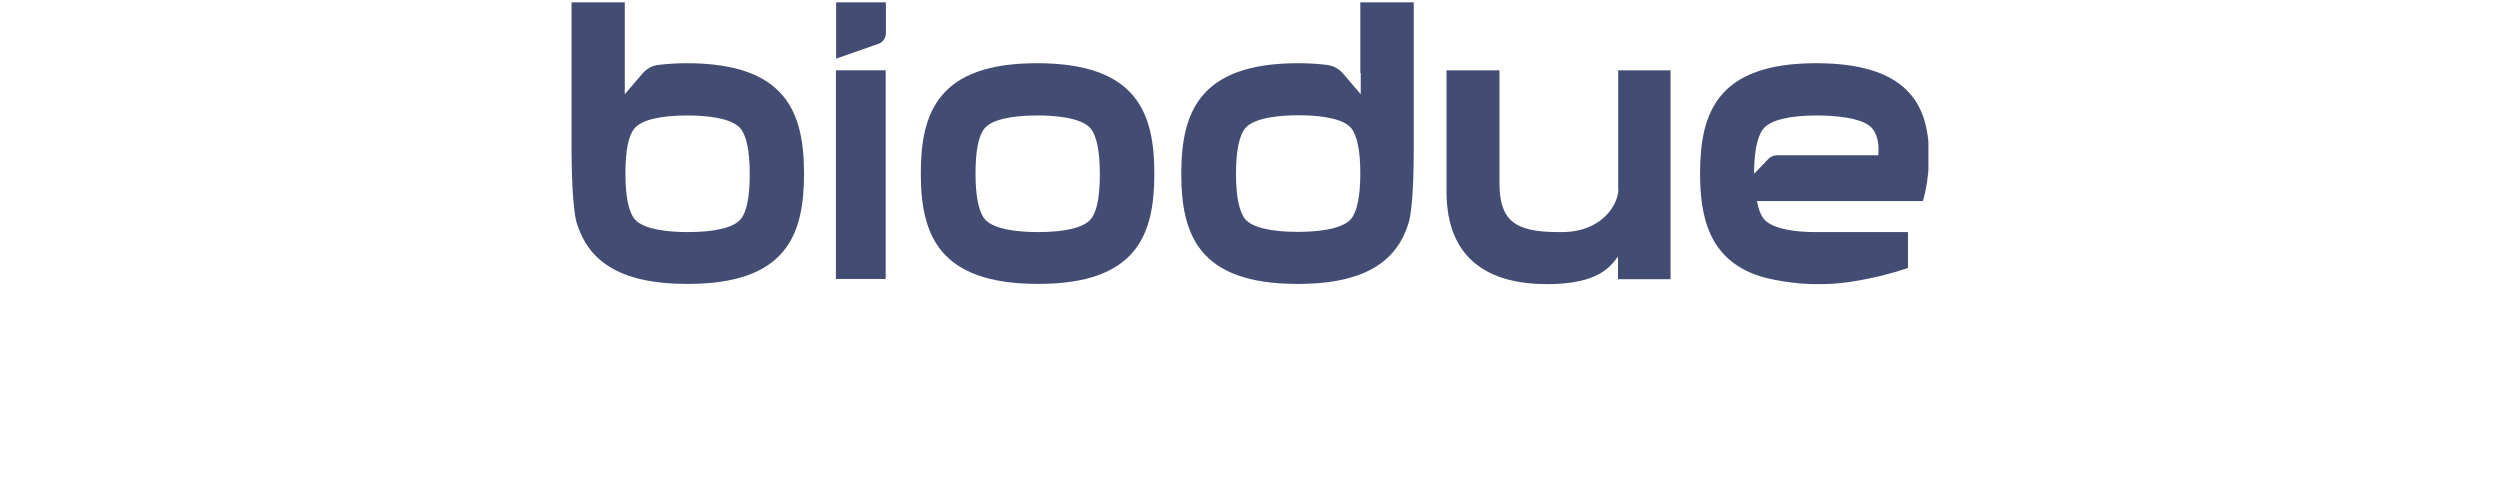 <svg xmlns="http://www.w3.org/2000/svg" width="418" height="81" viewBox="0 0 418 81" fill="none"><g clip-path="url(#clip0_705_11023)"><path d="M148.086 11.756H139.765V46.643H148.086V11.756Z" fill="#434D74"></path><path d="M270.599 31.537C270.599 34.343 267.717 38.803 261.161 38.803H260.548C253.128 38.803 250.714 36.788 250.714 30.566V11.756H241.853V31.969C241.853 43.622 249.237 47.507 258.675 47.507C267.393 47.507 269.302 44.485 270.527 42.903V46.679H279.316V11.756H270.563V31.501L270.599 31.537Z" fill="#434D74"></path><path d="M173.482 10.568H173.374C156.876 10.568 153.958 18.805 153.958 28.983C153.958 39.198 156.912 47.434 173.482 47.47H173.59C190.089 47.47 193.006 39.234 193.006 29.055C193.006 18.841 190.053 10.604 173.482 10.568ZM182.344 36.68C181.191 38.047 178.093 38.802 173.59 38.802H173.518C170.889 38.802 166.242 38.514 164.657 36.644C163.648 35.421 163.108 32.868 163.108 29.019C163.108 25.171 163.612 22.617 164.657 21.43C165.809 20.064 168.907 19.308 173.41 19.308H173.482C176.112 19.308 180.759 19.596 182.344 21.466C183.352 22.689 183.893 25.243 183.893 29.091C183.893 32.94 183.388 35.493 182.344 36.68Z" fill="#434D74"></path><path d="M227.516 12.188V15.748L224.49 12.224C223.841 11.468 222.905 11.001 221.896 10.857C220.455 10.677 218.87 10.569 217.141 10.569H217.033C200.463 10.569 197.509 18.877 197.509 29.056C197.509 39.234 200.427 47.471 216.925 47.471H217.033C228.74 47.471 233.675 43.299 235.513 37.292C236.305 34.81 236.377 27.437 236.377 25.351V0.391H227.444V12.188H227.516ZM225.895 36.609C224.31 38.479 219.663 38.767 217.033 38.767H216.961C212.458 38.767 209.36 38.011 208.208 36.645C207.199 35.422 206.659 32.868 206.659 29.056C206.659 25.243 207.199 22.654 208.208 21.431C209.792 19.561 214.439 19.273 217.069 19.273H217.141C221.644 19.273 224.742 20.028 225.895 21.395C226.903 22.618 227.444 25.172 227.444 28.984C227.444 32.796 226.903 35.386 225.895 36.609Z" fill="#434D74"></path><path d="M114.946 10.569H114.838C113.108 10.569 111.523 10.677 110.083 10.857C109.074 10.965 108.137 11.468 107.489 12.224L104.463 15.748V0.391H95.565V25.351C95.565 27.437 95.674 34.81 96.43 37.292C98.303 43.335 103.202 47.471 114.91 47.471H115.018C131.516 47.471 134.434 39.234 134.434 29.056C134.434 18.841 131.48 10.605 114.91 10.569H114.946ZM123.807 36.681C122.654 38.047 119.556 38.803 115.054 38.803H114.982C112.352 38.803 107.705 38.515 106.12 36.645C105.111 35.422 104.571 32.868 104.571 29.02C104.571 25.172 105.075 22.618 106.12 21.431C107.273 20.064 110.371 19.309 114.874 19.309H114.946C117.575 19.309 122.222 19.597 123.807 21.467C124.816 22.69 125.356 25.243 125.356 29.092C125.356 32.94 124.852 35.494 123.807 36.681Z" fill="#434D74"></path><path d="M322.507 25.818C322.507 17.15 318.544 10.604 303.775 10.568H303.667C287.169 10.568 284.251 18.805 284.251 28.983C284.251 36.428 285.836 42.83 293.113 45.779C295.742 46.858 300.497 47.506 303.487 47.506C305.576 47.506 307.63 47.506 311.556 46.751C315.483 46.031 319.013 44.808 319.013 44.808V38.802H303.487C300.821 38.802 296.463 38.442 294.95 36.644C294.409 35.997 294.013 34.99 293.761 33.623H321.498C321.498 33.623 322.543 30.494 322.543 25.818H322.507ZM314.078 25.962H297.147C296.571 25.962 296.066 26.178 295.67 26.573L293.293 29.055C293.293 29.055 293.113 23.48 294.914 21.43C296.102 20.099 299.164 19.308 303.667 19.308H303.739C306.369 19.308 311.484 19.596 313.033 21.466C313.753 22.329 314.258 23.804 314.042 25.962H314.078Z" fill="#434D74"></path><path d="M139.765 9.814L146.861 7.332C147.618 7.08 148.122 6.361 148.122 5.57V0.391H139.801V9.814H139.765Z" fill="#434D74"></path></g><defs><clipPath id="clip0_705_11023"><rect width="226.869" height="47.131" fill="white" transform="translate(95.565 0.391)"></rect></clipPath></defs></svg>